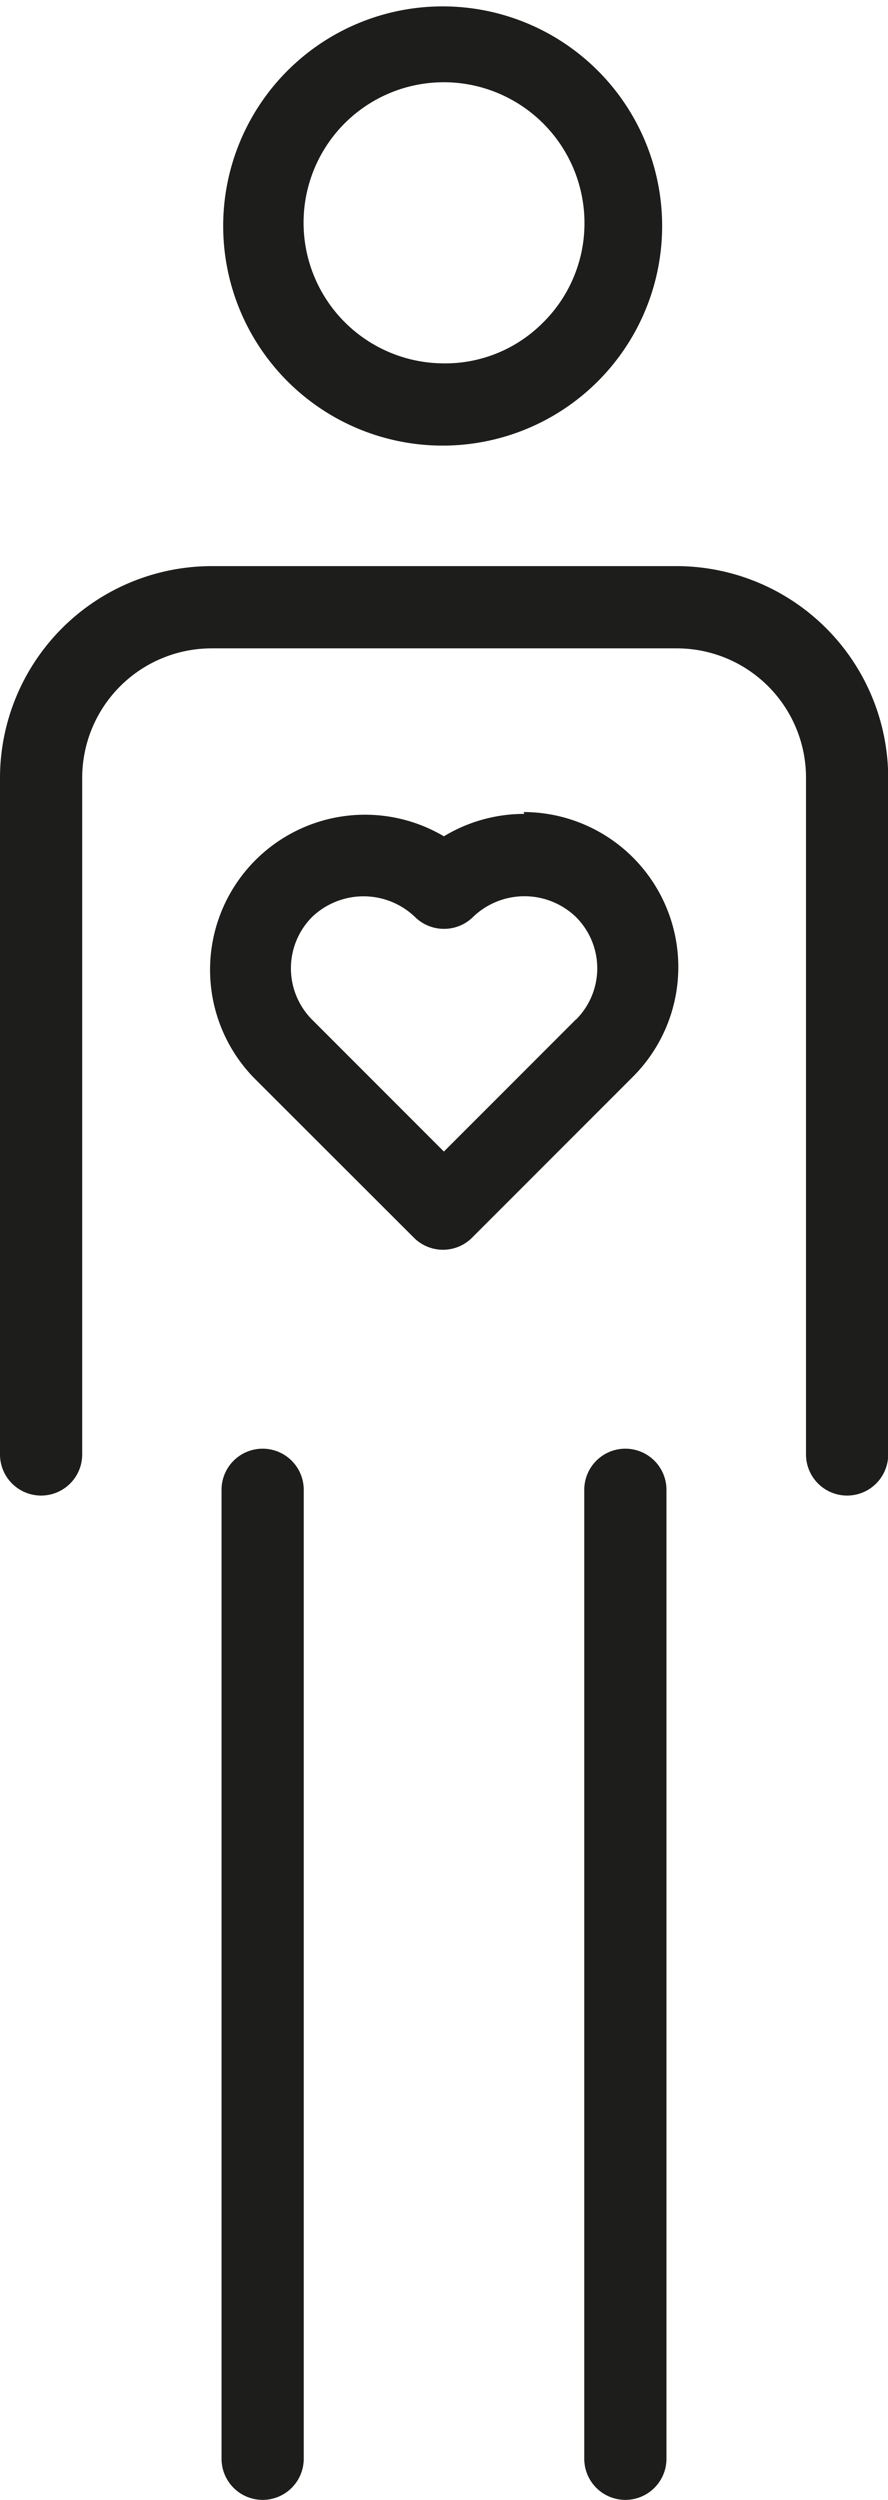 <svg id="Icons" xmlns="http://www.w3.org/2000/svg" viewBox="0 0 43.21 121.57"><defs><style>.cls-1{fill:#1d1d1b;}</style></defs><path class="cls-1" d="M113.25,74.27h.14a10.68,10.68,0,1,0-.14,0Zm-4.64-15.73a6.82,6.82,0,0,1,4.77-1.94h.09a6.85,6.85,0,0,1,6.75,6.92h0a6.79,6.79,0,0,1-2.06,4.81,6.7,6.7,0,0,1-4.86,1.94,6.84,6.84,0,0,1-4.69-11.73Z" transform="translate(-91.78 -52.6)"/><path class="cls-1" d="M124.7,80.13H102.08a10.31,10.31,0,0,0-10.3,10.29v32.91a2,2,0,1,0,4,0V90.42a6.3,6.3,0,0,1,6.3-6.29H124.7A6.29,6.29,0,0,1,131,90.42v32.91a2,2,0,0,0,4,0V90.42A10.31,10.31,0,0,0,124.7,80.13Z" transform="translate(-91.78 -52.6)"/><path class="cls-1" d="M104.56,123.05a2,2,0,0,0-2,2v47.12a2,2,0,1,0,4,0V125.05A2,2,0,0,0,104.56,123.05Z" transform="translate(-91.78 -52.6)"/><path class="cls-1" d="M122.21,123.05a2,2,0,0,0-2,2v47.12a2,2,0,0,0,4,0V125.05A2,2,0,0,0,122.21,123.05Z" transform="translate(-91.78 -52.6)"/><path class="cls-1" d="M117.3,92.18a7.54,7.54,0,0,0-3.92,1.09A7.54,7.54,0,0,0,104.12,105l0,0,.15.15h0l7.65,7.64a2,2,0,0,0,2.83,0l7.83-7.83a7.54,7.54,0,0,0-5.33-12.87Zm2.5,10-6.42,6.42-6.23-6.23-.18-.18,0,0a3.54,3.54,0,0,1,0-5,3.62,3.62,0,0,1,5,0,2,2,0,0,0,1.41.58,2,2,0,0,0,1.42-.58,3.61,3.61,0,0,1,5,0,3.52,3.52,0,0,1,0,5Z" transform="translate(-91.78 -52.6)"/></svg>